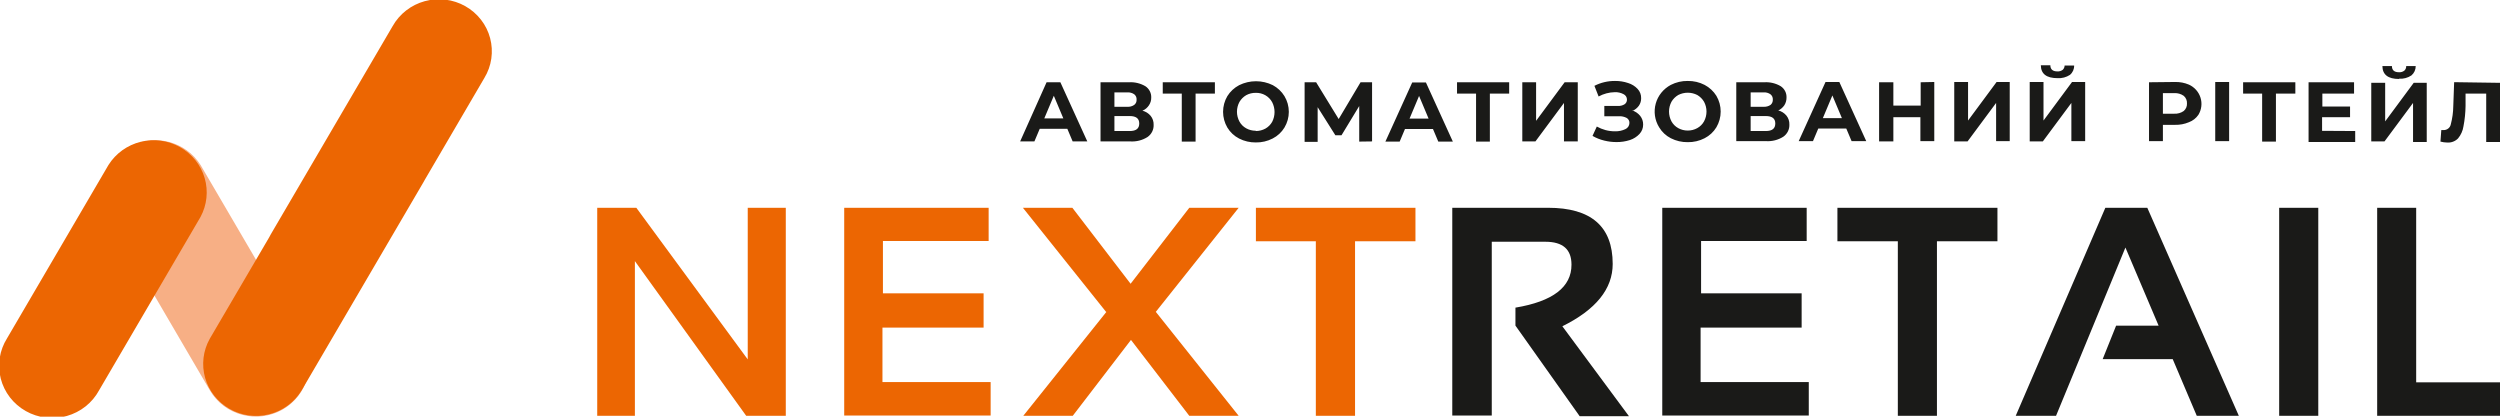 <svg width="180" height="30" viewBox="0 0 180 30" fill="none" xmlns="http://www.w3.org/2000/svg">
<g clip-path="url(#clip0_5617_10060)">
<path fill-rule="evenodd" clip-rule="evenodd" d="M14.441 11.88C13.919 11.049 13.089 10.45 12.126 10.211C11.164 9.971 10.144 10.109 9.283 10.596C8.422 11.083 7.788 11.88 7.514 12.819C7.24 13.758 7.349 14.765 7.816 15.627L15.112 28.107C15.617 28.971 16.451 29.604 17.43 29.864C18.409 30.124 19.453 29.991 20.332 29.495C21.211 28.998 21.854 28.178 22.119 27.215C22.383 26.252 22.248 25.225 21.743 24.36L14.441 11.88Z" fill="#F7AF85"/>
<path fill-rule="evenodd" clip-rule="evenodd" d="M30.601 12.918L30.484 13.127L21.709 28.12C21.197 28.964 20.368 29.576 19.401 29.825C18.434 30.074 17.407 29.938 16.54 29.449C15.674 28.959 15.038 28.154 14.769 27.207C14.501 26.26 14.621 25.247 15.105 24.387L19.38 17.089C19.414 17.015 19.455 16.947 19.496 16.873L28.271 1.88C28.516 1.445 28.846 1.062 29.243 0.754C29.639 0.446 30.094 0.218 30.581 0.085C31.068 -0.049 31.577 -0.086 32.078 -0.024C32.58 0.038 33.064 0.197 33.502 0.445C33.94 0.693 34.324 1.024 34.631 1.419C34.938 1.814 35.162 2.265 35.289 2.746C35.417 3.227 35.446 3.728 35.375 4.221C35.304 4.713 35.134 5.186 34.875 5.613L30.601 12.918Z" fill="#EC6602"/>
<path fill-rule="evenodd" clip-rule="evenodd" d="M7.809 11.88C8.331 11.049 9.161 10.45 10.124 10.211C11.086 9.971 12.106 10.109 12.967 10.596C13.828 11.083 14.462 11.88 14.736 12.819C15.01 13.758 14.901 14.765 14.434 15.627L7.131 28.107C6.89 28.551 6.561 28.943 6.162 29.26C5.764 29.576 5.305 29.811 4.813 29.95C4.321 30.089 3.805 30.129 3.297 30.068C2.788 30.007 2.298 29.846 1.854 29.595C1.41 29.344 1.022 29.008 0.712 28.607C0.403 28.205 0.179 27.746 0.053 27.258C-0.072 26.77 -0.097 26.262 -0.019 25.764C0.059 25.266 0.238 24.788 0.507 24.36L7.809 11.88Z" fill="#EC6602"/>
<path fill-rule="evenodd" clip-rule="evenodd" d="M76.875 9.272H74.861L74.477 10.182H73.45L75.354 5.923H76.347L78.286 10.182H77.231L76.847 9.272H76.875ZM76.56 8.524L75.875 6.894L75.189 8.524H76.56ZM82.239 7.965C82.478 8.022 82.692 8.154 82.848 8.342C82.994 8.524 83.069 8.751 83.061 8.982C83.069 9.154 83.033 9.325 82.956 9.479C82.879 9.633 82.765 9.766 82.622 9.865C82.252 10.1 81.815 10.21 81.375 10.182H79.238V5.923H81.293C81.704 5.9 82.112 5.999 82.465 6.206C82.6 6.295 82.71 6.417 82.784 6.56C82.859 6.702 82.895 6.861 82.889 7.022C82.894 7.22 82.836 7.415 82.725 7.581C82.615 7.749 82.458 7.882 82.273 7.965H82.239ZM80.238 7.689H81.17C81.345 7.701 81.519 7.653 81.663 7.554C81.722 7.509 81.768 7.45 81.798 7.383C81.828 7.316 81.84 7.243 81.834 7.17C81.84 7.097 81.827 7.024 81.797 6.957C81.767 6.89 81.721 6.831 81.663 6.786C81.518 6.689 81.345 6.641 81.17 6.651H80.238V7.689ZM81.341 9.434C81.807 9.434 82.026 9.252 82.026 8.888C82.026 8.524 81.786 8.356 81.341 8.356H80.238V9.434H81.341ZM87.452 6.739H86.082V10.195H85.088V6.739H83.718V5.923H87.472V6.739H87.452ZM90.425 10.256C90.003 10.262 89.586 10.165 89.212 9.973C88.862 9.792 88.571 9.519 88.37 9.185C88.168 8.84 88.061 8.45 88.061 8.053C88.061 7.655 88.168 7.265 88.37 6.92C88.576 6.588 88.87 6.316 89.219 6.132C89.595 5.946 90.01 5.849 90.432 5.849C90.853 5.849 91.268 5.946 91.644 6.132C91.989 6.318 92.277 6.59 92.48 6.92C92.686 7.263 92.795 7.654 92.795 8.053C92.795 8.451 92.686 8.842 92.48 9.185C92.277 9.52 91.983 9.793 91.63 9.973C91.257 10.166 90.84 10.263 90.418 10.256H90.425ZM90.425 9.434C90.665 9.434 90.9 9.373 91.11 9.259C91.314 9.143 91.482 8.976 91.596 8.774C91.709 8.554 91.767 8.312 91.767 8.066C91.767 7.82 91.709 7.578 91.596 7.358C91.482 7.148 91.311 6.974 91.102 6.855C90.892 6.736 90.653 6.677 90.411 6.685C90.172 6.681 89.935 6.739 89.726 6.853C89.524 6.971 89.357 7.138 89.24 7.338C89.123 7.556 89.061 7.799 89.061 8.046C89.061 8.292 89.123 8.535 89.24 8.753C89.352 8.957 89.52 9.125 89.726 9.239C89.935 9.355 90.171 9.415 90.411 9.414L90.425 9.434ZM97.864 10.195V7.635L96.59 9.737H96.145L94.871 7.716V10.216H93.932V5.923H94.761L96.385 8.571L97.96 5.923H98.789V10.182L97.864 10.195ZM103.173 9.286H101.159L100.776 10.195H99.748L101.68 5.937H102.666L104.605 10.195H103.557L103.173 9.286ZM102.858 8.538L102.173 6.907L101.488 8.538H102.858ZM108.64 6.739H107.27V10.195H106.276V6.739H104.906V5.923H108.66V6.739H108.64ZM109.606 5.923H110.599V8.699L112.654 5.923H113.599V10.182H112.606V7.412L110.551 10.182H109.606V5.923ZM117.504 7.945C117.736 8.016 117.942 8.155 118.093 8.342C118.235 8.521 118.31 8.742 118.306 8.969C118.309 9.218 118.216 9.459 118.045 9.643C117.858 9.843 117.622 9.994 117.36 10.081C117.047 10.183 116.718 10.233 116.388 10.229C116.09 10.23 115.793 10.194 115.504 10.121C115.208 10.05 114.924 9.937 114.661 9.784L114.97 9.111C115.168 9.221 115.38 9.307 115.6 9.367C115.823 9.426 116.053 9.456 116.285 9.454C116.54 9.462 116.794 9.408 117.025 9.299C117.112 9.261 117.186 9.198 117.238 9.119C117.29 9.04 117.318 8.949 117.319 8.854C117.322 8.782 117.306 8.71 117.271 8.646C117.236 8.582 117.184 8.528 117.121 8.491C116.952 8.402 116.763 8.361 116.573 8.369H115.511V7.628H116.497C116.664 7.637 116.829 7.594 116.97 7.507C117.025 7.469 117.07 7.419 117.099 7.36C117.129 7.301 117.144 7.236 117.141 7.17C117.142 7.088 117.119 7.009 117.075 6.939C117.032 6.87 116.969 6.815 116.894 6.779C116.701 6.677 116.483 6.628 116.264 6.637C115.856 6.645 115.456 6.751 115.1 6.947L114.798 6.179C115.257 5.944 115.768 5.824 116.285 5.829C116.604 5.825 116.921 5.875 117.223 5.977C117.486 6.057 117.722 6.203 117.908 6.402C118.08 6.585 118.171 6.827 118.162 7.075C118.165 7.268 118.108 7.456 117.997 7.615C117.881 7.776 117.722 7.904 117.538 7.985L117.504 7.945ZM121.518 10.236C121.094 10.242 120.676 10.145 120.299 9.953C119.949 9.773 119.657 9.5 119.457 9.164C119.301 8.911 119.199 8.63 119.157 8.337C119.115 8.044 119.134 7.746 119.213 7.46C119.291 7.175 119.428 6.908 119.615 6.676C119.802 6.445 120.035 6.253 120.299 6.112C120.676 5.92 121.094 5.822 121.518 5.829C121.94 5.822 122.357 5.919 122.731 6.112C123.08 6.296 123.374 6.568 123.58 6.9C123.782 7.244 123.889 7.635 123.889 8.032C123.889 8.43 123.782 8.82 123.58 9.164C123.377 9.5 123.083 9.773 122.731 9.953C122.357 10.146 121.94 10.243 121.518 10.236ZM121.518 9.4C121.758 9.402 121.995 9.341 122.204 9.225C122.409 9.112 122.578 8.944 122.69 8.74C122.807 8.522 122.868 8.279 122.868 8.032C122.868 7.786 122.807 7.543 122.69 7.325C122.573 7.125 122.405 6.958 122.204 6.84C121.992 6.732 121.757 6.675 121.518 6.675C121.28 6.675 121.045 6.732 120.833 6.84C120.632 6.958 120.464 7.125 120.347 7.325C120.23 7.543 120.169 7.786 120.169 8.032C120.169 8.279 120.23 8.522 120.347 8.74C120.459 8.944 120.628 9.112 120.833 9.225C121.042 9.341 121.278 9.402 121.518 9.4ZM128.019 7.945C128.256 8.004 128.468 8.136 128.622 8.322C128.768 8.504 128.843 8.731 128.835 8.962C128.843 9.134 128.807 9.304 128.73 9.459C128.653 9.613 128.539 9.746 128.396 9.845C128.026 10.079 127.589 10.19 127.149 10.162H125.012V5.923H127.033C127.446 5.899 127.856 5.997 128.211 6.206C128.346 6.296 128.455 6.418 128.528 6.56C128.601 6.703 128.636 6.862 128.629 7.022C128.633 7.219 128.578 7.413 128.472 7.581C128.358 7.746 128.202 7.879 128.019 7.965V7.945ZM126.047 7.689H126.978C127.155 7.699 127.331 7.652 127.478 7.554C127.535 7.507 127.579 7.448 127.607 7.381C127.636 7.315 127.648 7.242 127.643 7.17C127.648 7.097 127.635 7.024 127.605 6.957C127.575 6.89 127.529 6.831 127.471 6.786C127.328 6.687 127.153 6.639 126.978 6.651H126.047V7.689ZM127.136 9.434C127.602 9.434 127.821 9.252 127.821 8.888C127.821 8.524 127.581 8.356 127.136 8.356H126.047V9.434H127.136ZM132.931 9.252H130.917L130.534 10.162H129.506L131.438 5.903H132.431L134.37 10.162H133.315L132.931 9.252ZM132.616 8.504L131.931 6.873L131.246 8.504H132.616ZM139.268 5.903V10.162H138.268V8.437H136.322V10.182H135.295V5.923H136.322V7.601H138.288V5.923L139.268 5.903ZM140.706 5.903H141.7V8.679L143.755 5.903H144.7V10.162H143.72V7.412L141.665 10.182H140.706V5.923V5.903ZM146.139 5.903H147.132V8.679L149.187 5.903H150.132V10.162H149.139V7.412L147.084 10.182H146.139V5.923V5.903ZM148.139 5.627C147.344 5.627 146.947 5.317 146.94 4.697H147.625C147.625 4.993 147.796 5.142 148.139 5.142C148.275 5.149 148.408 5.109 148.516 5.027C148.559 4.987 148.593 4.939 148.616 4.886C148.64 4.832 148.652 4.775 148.653 4.717H149.338C149.342 4.844 149.317 4.971 149.265 5.088C149.213 5.204 149.135 5.308 149.036 5.391C148.772 5.565 148.456 5.648 148.139 5.627ZM156.599 5.903C156.943 5.894 157.284 5.958 157.599 6.092C157.798 6.181 157.975 6.311 158.119 6.473C158.263 6.634 158.371 6.824 158.436 7.029C158.501 7.235 158.521 7.451 158.494 7.665C158.468 7.878 158.397 8.084 158.284 8.268C158.118 8.511 157.878 8.698 157.599 8.801C157.284 8.934 156.943 8.998 156.599 8.989H155.729V10.162H154.729V5.923L156.599 5.903ZM156.544 8.187C156.789 8.201 157.031 8.132 157.229 7.992C157.308 7.924 157.37 7.84 157.41 7.746C157.45 7.651 157.468 7.549 157.462 7.446C157.468 7.344 157.45 7.241 157.41 7.147C157.37 7.052 157.308 6.968 157.229 6.9C157.031 6.76 156.789 6.691 156.544 6.705H155.729V8.187H156.544ZM159.497 5.903H160.497V10.162H159.497V5.923V5.903ZM165.237 6.739H163.867V10.195H162.874V6.739H161.504V5.923H165.265V6.739H165.237ZM169.574 9.434V10.222H166.217V5.923H169.492V6.739H167.21V7.668H169.204V8.437H167.19V9.42L169.574 9.434ZM170.731 5.964H171.732V8.74L173.787 5.964H174.725V10.222H173.739V7.412L171.684 10.182H170.731V5.923V5.964ZM172.732 5.687C171.944 5.687 171.54 5.377 171.533 4.757H172.218C172.218 5.054 172.389 5.202 172.732 5.202C172.867 5.211 173.002 5.17 173.109 5.088C173.156 5.047 173.192 4.995 173.216 4.938C173.24 4.881 173.25 4.819 173.246 4.757H173.931C173.932 4.885 173.905 5.011 173.852 5.128C173.799 5.244 173.72 5.348 173.622 5.431C173.359 5.607 173.042 5.69 172.725 5.667L172.732 5.687ZM180 5.964V10.222H179.007V6.739H177.52V7.628C177.513 8.121 177.463 8.613 177.369 9.097C177.321 9.416 177.186 9.716 176.979 9.966C176.88 10.069 176.759 10.148 176.625 10.199C176.492 10.251 176.348 10.272 176.205 10.263C176.038 10.26 175.873 10.238 175.712 10.195L175.773 9.367C175.832 9.374 175.892 9.374 175.951 9.367C176.072 9.365 176.189 9.323 176.281 9.247C176.373 9.171 176.436 9.065 176.458 8.949C176.57 8.524 176.63 8.087 176.636 7.648L176.698 5.916L180 5.964Z" fill="#1A1A18"/>
<path fill-rule="evenodd" clip-rule="evenodd" d="M43 29.939V14.96H45.815L53.837 25.876V14.96H56.577V29.939H53.727L45.712 18.8V29.939H43ZM71.182 14.96V17.352H63.571V21.119H70.819V23.585H63.537V27.507H71.326V29.919H60.783V14.96H71.182ZM79.635 22.453L73.648 14.96H77.21L81.403 20.431L85.629 14.96H89.185L83.218 22.453L89.185 29.939H85.629L81.43 24.474L77.238 29.939H73.676L79.663 22.453H79.635ZM101.913 14.96V17.372H97.563V29.939H94.74V17.372H90.425V14.96H101.913Z" fill="#EC6602"/>
<path fill-rule="evenodd" clip-rule="evenodd" d="M104.564 29.919V14.96H111.462C114.563 14.96 116.114 16.307 116.114 19.003C116.114 20.8 114.906 22.296 112.49 23.491L117.285 29.966H113.736L109.112 23.443V22.15C111.807 21.7 113.152 20.669 113.147 19.057C113.147 17.951 112.524 17.406 111.263 17.406H107.407V29.919H104.564ZM130.081 14.96V17.352H122.478V21.119H129.718V23.585H122.443V27.507H130.232V29.919H119.683V14.96H130.081ZM143.816 14.96V17.372H139.46V29.939H136.644V17.372H132.294V14.96H143.816ZM148.023 29.939H145.132L151.585 14.96H154.606L161.196 29.939H158.168L156.435 25.856H151.393L152.359 23.45H155.421L153.03 17.823L148.029 29.953L148.023 29.939ZM166.916 14.96V29.939H164.1V14.96H166.916ZM173.965 14.96V27.527H180V29.939H171.156V14.96H173.965Z" fill="#1A1A18"/>
</g>
<defs>
<clipPath id="clip0_5617_10060">
<rect width="180" height="30" fill="white"/>
</clipPath>
</defs>
</svg>
